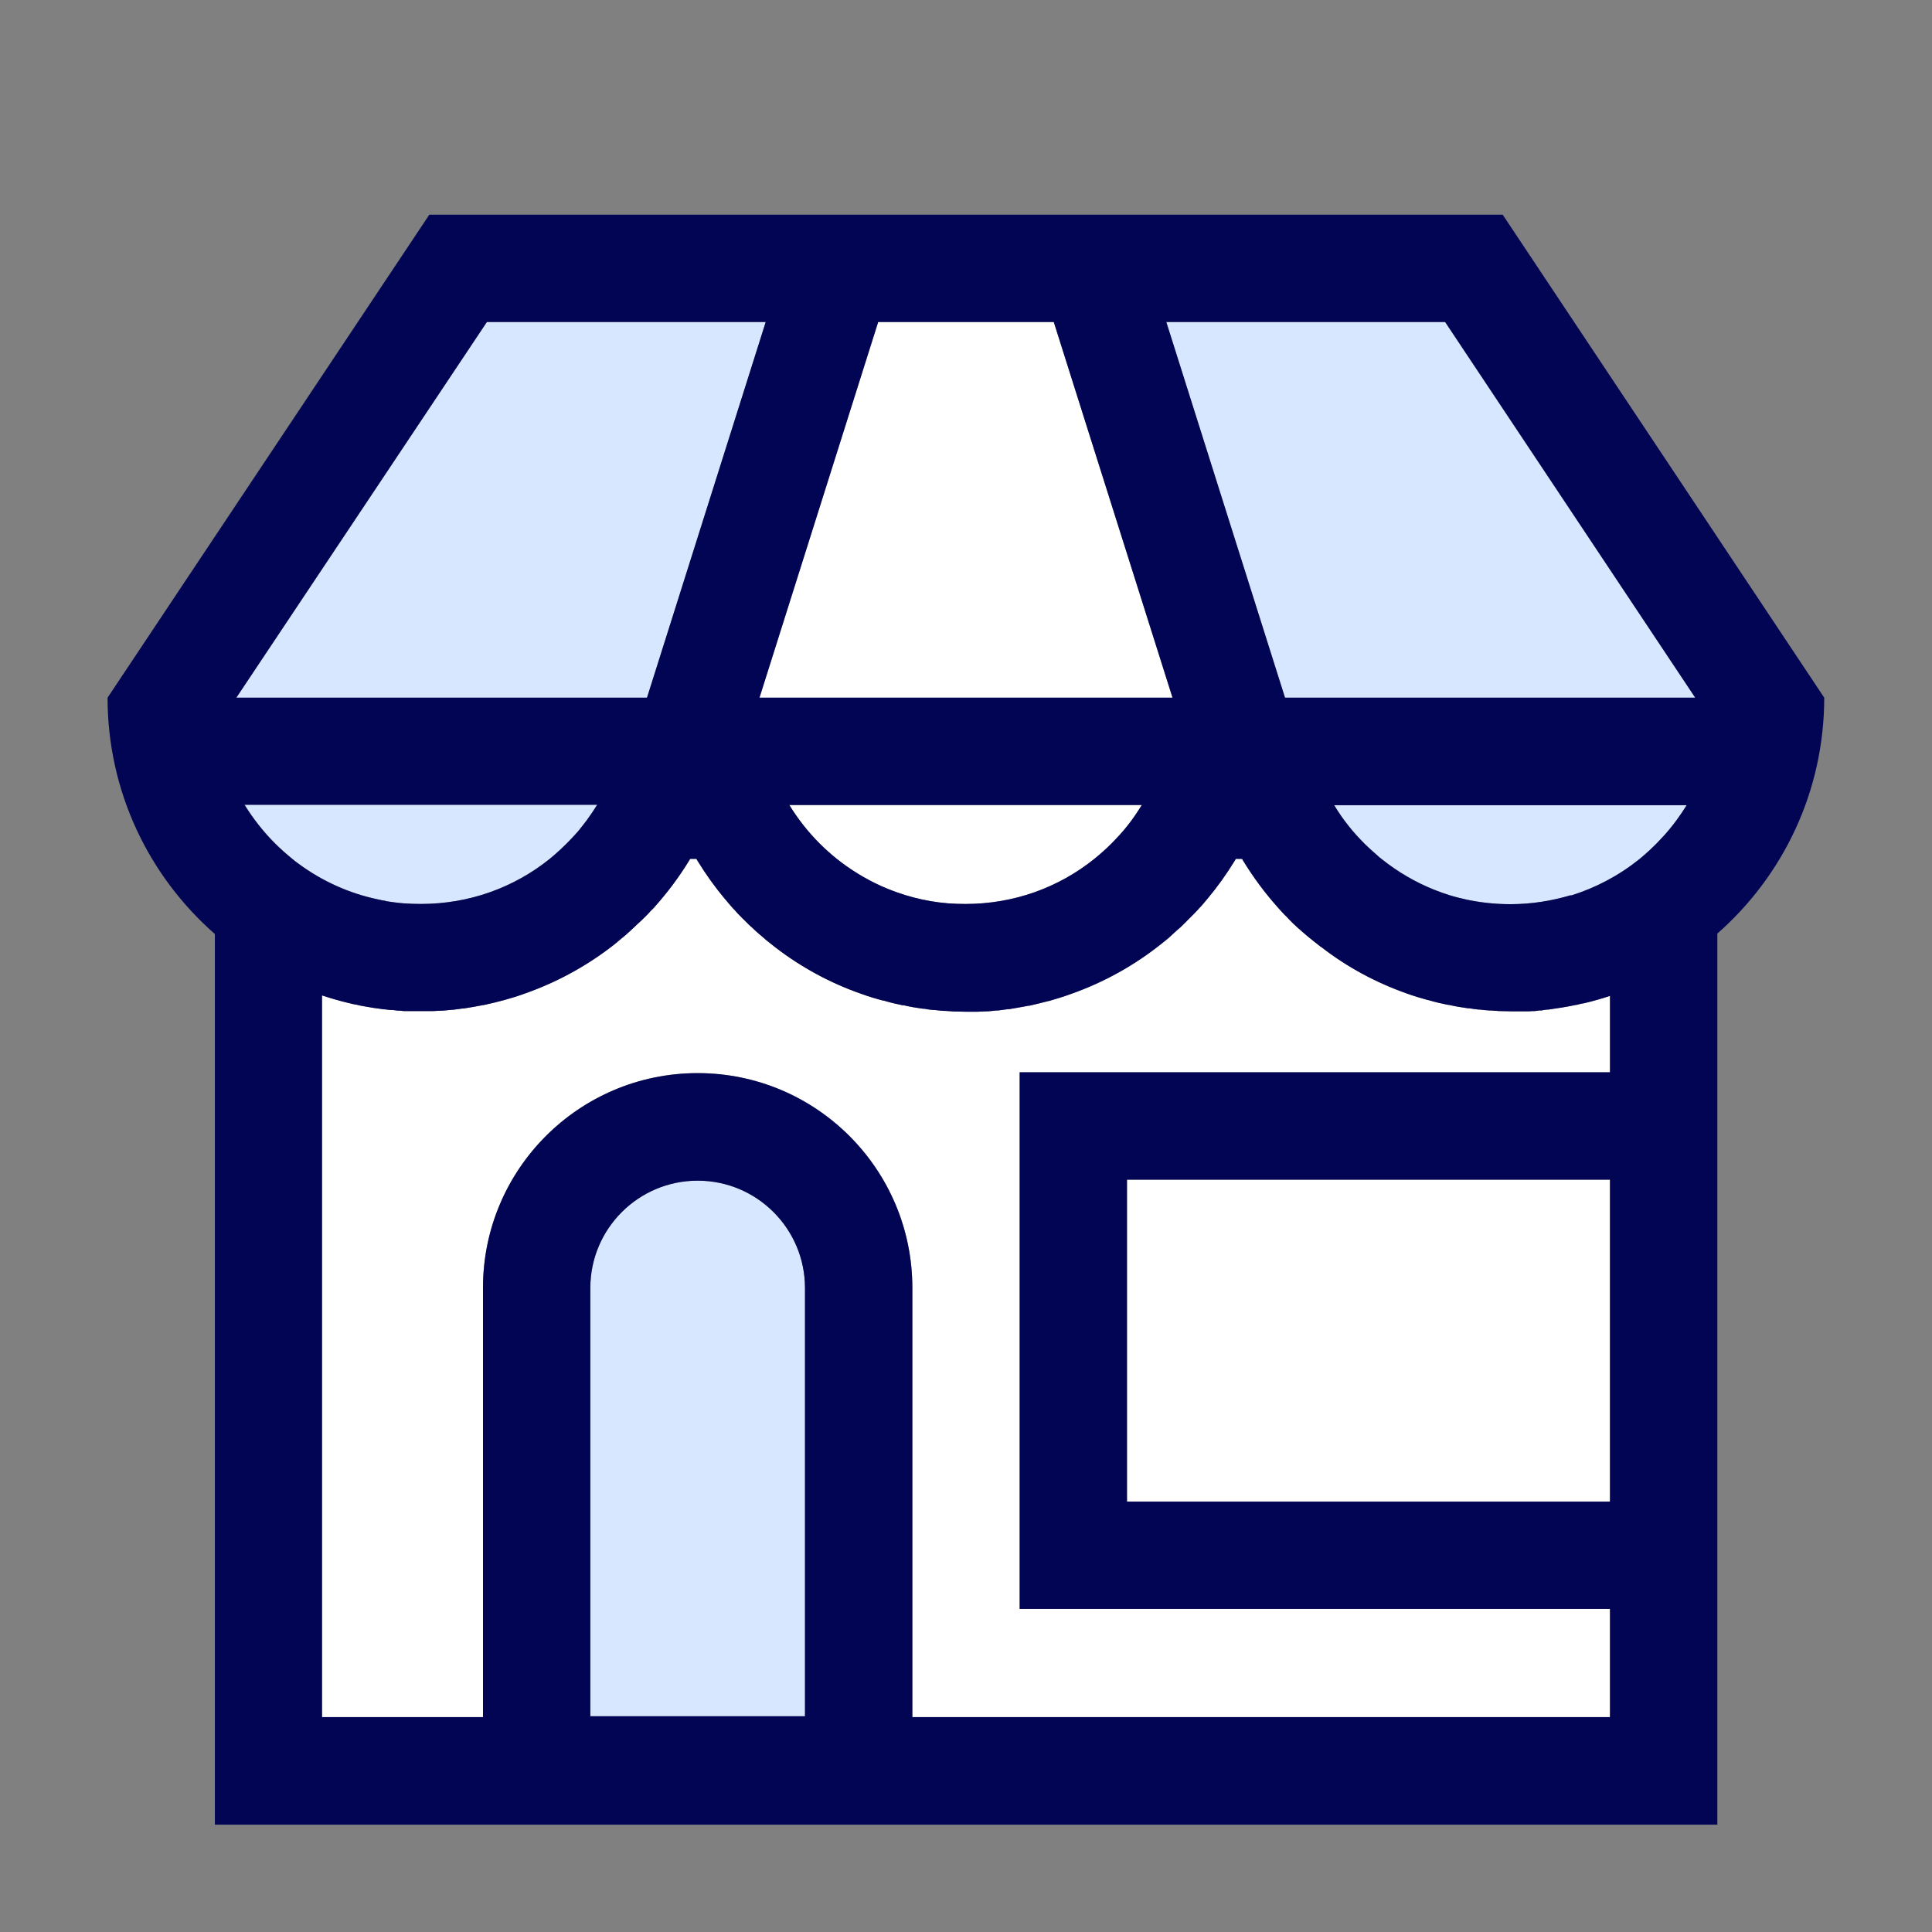 <svg width="55" height="55" viewBox="0 0 55 55" fill="none" xmlns="http://www.w3.org/2000/svg">
<rect x="0" y="0" width="55" height="55" fill="#808080" stroke="none"/>
<path d="M48.26 19.861H48.022H37.987H36.582L33.202 9.167H41.141L48.26 19.861Z" fill="#D7E7FF"/>
<path d="M44.727 25.483C44.177 25.648 43.596 25.74 43.004 25.74C42.582 25.74 42.166 25.697 41.763 25.612C41.604 25.575 41.439 25.538 41.286 25.489C41.127 25.441 40.975 25.386 40.822 25.325C40.29 25.111 39.789 24.817 39.331 24.451C39.288 24.42 39.245 24.383 39.209 24.347C39.129 24.279 39.05 24.206 38.97 24.133C38.934 24.096 38.891 24.059 38.854 24.023C38.769 23.937 38.689 23.852 38.61 23.766C38.53 23.681 38.457 23.589 38.384 23.497C38.237 23.314 38.109 23.125 37.986 22.923H48.021C47.929 23.07 47.831 23.216 47.727 23.357C47.587 23.546 47.44 23.723 47.275 23.895C47.232 23.937 47.196 23.98 47.153 24.023C47.037 24.139 46.921 24.249 46.798 24.353C46.756 24.39 46.719 24.42 46.676 24.457C46.09 24.927 45.43 25.276 44.721 25.496L44.727 25.483Z" fill="#D7E7FF"/>
<path d="M25.08 25.221C24.634 25.019 24.206 24.756 23.815 24.445C23.65 24.31 23.491 24.17 23.338 24.017C23.002 23.681 22.715 23.314 22.471 22.917H32.505C32.383 23.113 32.255 23.308 32.108 23.491C32.035 23.583 31.961 23.675 31.882 23.76C31.802 23.846 31.723 23.931 31.637 24.017C31.485 24.17 31.326 24.31 31.161 24.445C30.122 25.282 28.838 25.734 27.488 25.734C27.317 25.734 27.152 25.728 26.987 25.716C26.321 25.661 25.679 25.49 25.08 25.221Z" fill="white"/>
<path d="M10.988 25.648C10.909 25.636 10.823 25.617 10.743 25.599C9.937 25.428 9.179 25.086 8.507 24.591C8.44 24.542 8.372 24.493 8.311 24.438C8.146 24.303 7.987 24.163 7.835 24.01C7.498 23.674 7.211 23.307 6.967 22.91H17.001C16.91 23.057 16.812 23.203 16.708 23.344C16.641 23.436 16.567 23.527 16.494 23.619C16.457 23.662 16.421 23.711 16.378 23.753C16.299 23.839 16.219 23.925 16.134 24.01C16.017 24.126 15.901 24.236 15.779 24.34C15.736 24.377 15.7 24.407 15.657 24.444C14.618 25.281 13.335 25.733 11.984 25.733C11.813 25.733 11.648 25.727 11.483 25.715C11.318 25.703 11.153 25.678 10.988 25.654V25.648Z" fill="#D7E7FF"/>
<path d="M21.621 19.861L25 9.167H29.999L33.379 19.861H32.542H32.511H22.477H21.621Z" fill="white"/>
<path d="M13.86 9.167H21.799L18.419 19.861H17.032H17.001H6.967H6.729L13.86 9.167Z" fill="#D7E7FF"/>
<path d="M45.833 33.587H32.083V42.754H45.833V33.587Z" fill="white"/>
<path d="M45.834 28.331V30.525H29.028V45.802H45.834V48.882H25.973V36.66C25.973 33.287 23.235 30.549 19.861 30.549C16.488 30.549 13.75 33.287 13.75 36.66V48.882H9.167V28.337C9.424 28.422 9.68 28.496 9.937 28.557H9.943C10.004 28.575 10.065 28.587 10.133 28.6H10.145C10.212 28.618 10.273 28.63 10.34 28.642C10.536 28.679 10.738 28.71 10.939 28.734H10.97C11.025 28.746 11.074 28.746 11.129 28.752H11.184C11.226 28.759 11.275 28.765 11.324 28.771H11.391C11.434 28.777 11.477 28.783 11.52 28.783C11.544 28.783 11.562 28.783 11.587 28.783C11.63 28.783 11.679 28.783 11.721 28.783C11.74 28.783 11.764 28.783 11.783 28.783C11.85 28.783 11.911 28.783 11.978 28.783C12.07 28.783 12.161 28.783 12.253 28.783H12.308C12.4 28.783 12.485 28.771 12.577 28.771H12.607C12.693 28.765 12.779 28.752 12.864 28.746H12.895C12.986 28.734 13.078 28.722 13.17 28.71H13.2C13.39 28.679 13.573 28.648 13.756 28.612H13.769C14.166 28.526 14.563 28.422 14.948 28.282C15.828 27.97 16.647 27.53 17.392 26.962C17.454 26.913 17.509 26.87 17.57 26.821L17.594 26.797C17.594 26.797 17.637 26.766 17.655 26.748C17.704 26.705 17.753 26.669 17.802 26.626C17.826 26.607 17.845 26.589 17.869 26.565C17.912 26.528 17.955 26.491 17.997 26.448C18.022 26.424 18.052 26.4 18.077 26.375C18.114 26.338 18.15 26.302 18.187 26.271C18.218 26.247 18.242 26.216 18.273 26.192L18.291 26.174C18.291 26.174 18.346 26.119 18.37 26.094C18.401 26.064 18.431 26.033 18.462 26.002C18.505 25.953 18.547 25.905 18.596 25.862C18.615 25.843 18.633 25.825 18.645 25.807C19.006 25.404 19.33 24.97 19.611 24.511L19.648 24.45H19.825L19.861 24.511C20.094 24.89 20.356 25.257 20.644 25.599C20.656 25.611 20.668 25.623 20.68 25.642C20.729 25.697 20.772 25.752 20.821 25.807C20.845 25.837 20.87 25.862 20.9 25.892C20.937 25.929 20.974 25.972 21.004 26.009C21.035 26.039 21.065 26.07 21.096 26.1C21.12 26.125 21.145 26.155 21.175 26.18L21.2 26.204C21.2 26.204 21.255 26.259 21.279 26.284C21.316 26.32 21.352 26.357 21.389 26.387C21.42 26.412 21.444 26.436 21.475 26.467C21.511 26.503 21.554 26.54 21.591 26.571C21.615 26.595 21.64 26.613 21.67 26.638C21.719 26.681 21.762 26.717 21.811 26.76C21.829 26.779 21.848 26.791 21.872 26.809L21.902 26.834C21.964 26.882 22.019 26.925 22.08 26.974C22.819 27.542 23.644 27.988 24.524 28.294C24.726 28.367 24.927 28.428 25.135 28.483H25.154C25.337 28.538 25.514 28.581 25.698 28.618H25.728C25.911 28.661 26.089 28.691 26.272 28.716H26.309C26.4 28.734 26.486 28.746 26.578 28.752H26.614C26.7 28.765 26.779 28.771 26.865 28.777H26.901C26.987 28.783 27.079 28.789 27.17 28.795H27.225C27.317 28.795 27.409 28.801 27.5 28.801C27.592 28.801 27.684 28.801 27.775 28.801H27.83C27.922 28.801 28.008 28.789 28.099 28.789H28.136C28.221 28.783 28.301 28.771 28.386 28.765H28.423C28.515 28.752 28.606 28.74 28.692 28.728H28.729C28.912 28.697 29.095 28.667 29.279 28.63H29.303C29.486 28.587 29.67 28.545 29.853 28.496H29.865C30.073 28.435 30.275 28.373 30.476 28.3C31.43 27.964 32.31 27.475 33.098 26.84L33.129 26.815C33.129 26.815 33.165 26.785 33.19 26.766C33.239 26.73 33.288 26.687 33.33 26.644C33.355 26.62 33.379 26.601 33.404 26.577C33.446 26.54 33.483 26.503 33.526 26.467C33.556 26.442 33.581 26.418 33.611 26.393C33.648 26.357 33.685 26.32 33.721 26.284C33.746 26.259 33.776 26.235 33.801 26.204L33.825 26.18C33.825 26.18 33.88 26.125 33.905 26.1C33.935 26.07 33.966 26.039 33.996 26.009C34.033 25.972 34.07 25.929 34.106 25.892C34.131 25.862 34.155 25.837 34.186 25.807C34.235 25.752 34.284 25.697 34.326 25.642C34.339 25.63 34.351 25.617 34.363 25.599C34.65 25.257 34.913 24.89 35.145 24.511L35.182 24.45H35.359L35.396 24.511C35.677 24.97 36.001 25.41 36.361 25.813C36.374 25.825 36.386 25.843 36.398 25.856C36.447 25.911 36.49 25.96 36.539 26.009C36.569 26.039 36.594 26.07 36.624 26.094C36.649 26.125 36.679 26.149 36.704 26.18L36.722 26.198C36.722 26.198 36.777 26.253 36.807 26.284C36.844 26.314 36.875 26.351 36.911 26.381C36.942 26.412 36.972 26.436 37.003 26.461C37.04 26.497 37.076 26.528 37.113 26.558C37.144 26.583 37.168 26.607 37.199 26.632C37.241 26.669 37.284 26.705 37.333 26.742C37.358 26.76 37.376 26.779 37.4 26.797L37.425 26.815C37.486 26.864 37.541 26.907 37.602 26.956H37.608C38.347 27.53 39.166 27.97 40.046 28.282C40.248 28.355 40.456 28.416 40.657 28.471H40.67C40.853 28.526 41.036 28.569 41.22 28.606H41.244C41.428 28.648 41.611 28.679 41.794 28.703H41.831C41.922 28.722 42.008 28.728 42.1 28.74H42.136C42.222 28.752 42.301 28.759 42.387 28.765H42.424C42.509 28.771 42.601 28.777 42.693 28.783H42.748C42.839 28.783 42.931 28.789 43.023 28.789C43.09 28.789 43.157 28.789 43.218 28.789C43.236 28.789 43.261 28.789 43.279 28.789C43.328 28.789 43.371 28.789 43.42 28.789C43.444 28.789 43.463 28.789 43.487 28.789C43.53 28.789 43.572 28.789 43.621 28.783H43.689C43.737 28.777 43.78 28.771 43.829 28.765H43.884C43.939 28.752 43.988 28.746 44.043 28.74H44.08C44.349 28.703 44.611 28.661 44.874 28.606H44.886C44.947 28.587 45.009 28.575 45.07 28.563H45.082C45.345 28.502 45.601 28.428 45.858 28.343L45.834 28.331Z" fill="white"/>
<path d="M16.806 48.859V36.667C16.806 34.98 18.175 33.611 19.861 33.611C21.548 33.611 22.917 34.98 22.917 36.667V48.859H16.806Z" fill="#D7E7FF"/>
<path d="M42.778 6.111H12.222L3.062 19.861C3.062 22.544 4.247 24.952 6.117 26.59V51.945H48.889V26.577C50.753 24.94 51.932 22.538 51.932 19.861L42.778 6.111ZM48.259 19.861H36.581L33.202 9.167H41.14L48.259 19.861ZM44.721 25.483C44.171 25.648 43.59 25.74 42.998 25.74C42.576 25.74 42.16 25.697 41.757 25.612C41.598 25.575 41.433 25.538 41.28 25.49C41.121 25.441 40.969 25.386 40.816 25.325C40.284 25.111 39.783 24.817 39.325 24.451C39.282 24.42 39.239 24.384 39.203 24.347C39.123 24.28 39.044 24.206 38.964 24.133C38.928 24.096 38.885 24.06 38.848 24.023C38.763 23.937 38.683 23.852 38.604 23.766C38.524 23.681 38.451 23.589 38.378 23.497C38.231 23.314 38.103 23.125 37.98 22.923H48.015C47.923 23.07 47.825 23.216 47.721 23.357C47.581 23.546 47.434 23.724 47.269 23.895C47.227 23.937 47.19 23.98 47.147 24.023C47.031 24.139 46.915 24.249 46.793 24.353C46.75 24.39 46.713 24.42 46.67 24.457C46.084 24.927 45.424 25.276 44.715 25.496L44.721 25.483ZM25.08 25.221C24.634 25.019 24.206 24.756 23.815 24.445C23.65 24.31 23.491 24.17 23.338 24.017C23.002 23.681 22.715 23.314 22.47 22.917H32.505C32.383 23.112 32.254 23.308 32.108 23.491C32.034 23.583 31.961 23.675 31.881 23.76C31.802 23.846 31.723 23.931 31.637 24.017C31.484 24.17 31.325 24.31 31.16 24.445C30.122 25.282 28.838 25.734 27.488 25.734C27.317 25.734 27.151 25.728 26.986 25.716C26.32 25.661 25.679 25.49 25.08 25.221ZM10.982 25.648C10.902 25.636 10.816 25.618 10.737 25.6C9.93 25.428 9.173 25.086 8.5 24.591C8.433 24.542 8.366 24.494 8.305 24.439C8.14 24.304 7.981 24.163 7.828 24.011C7.492 23.675 7.205 23.308 6.96 22.911H17.001C16.909 23.057 16.811 23.204 16.708 23.345C16.64 23.436 16.567 23.528 16.494 23.62C16.457 23.662 16.42 23.711 16.378 23.754C16.298 23.84 16.219 23.925 16.133 24.011C16.017 24.127 15.901 24.237 15.779 24.341C15.736 24.377 15.699 24.408 15.656 24.445C14.618 25.282 13.334 25.734 11.984 25.734C11.813 25.734 11.648 25.728 11.483 25.716C11.318 25.703 11.153 25.679 10.988 25.655L10.982 25.648ZM21.621 19.861L25 9.167H29.999L33.379 19.861H21.621ZM13.86 9.167H21.798L18.419 19.861H6.728L13.86 9.167ZM16.805 48.858V36.667C16.805 34.98 18.174 33.611 19.861 33.611C21.548 33.611 22.916 34.98 22.916 36.667V48.858H16.805ZM45.833 42.747H32.083V33.581H45.833V42.747ZM45.833 28.331V30.525H29.028V45.803H45.833V48.883H25.972V36.661C25.972 33.287 23.234 30.55 19.861 30.55C16.488 30.55 13.75 33.287 13.75 36.661V48.883H9.167V28.337C9.423 28.423 9.68 28.496 9.937 28.557H9.943C10.004 28.576 10.065 28.588 10.132 28.6H10.144C10.211 28.619 10.273 28.631 10.34 28.643C10.535 28.68 10.737 28.71 10.939 28.735H10.969C11.024 28.747 11.073 28.747 11.128 28.753H11.183C11.226 28.759 11.275 28.765 11.324 28.771H11.391C11.434 28.777 11.476 28.784 11.519 28.784C11.544 28.784 11.562 28.784 11.586 28.784C11.629 28.784 11.678 28.784 11.721 28.784C11.739 28.784 11.764 28.784 11.782 28.784C11.849 28.784 11.91 28.784 11.978 28.784C12.069 28.784 12.161 28.784 12.253 28.784H12.308C12.399 28.784 12.485 28.771 12.576 28.771H12.607C12.693 28.765 12.778 28.753 12.864 28.747H12.894C12.986 28.735 13.078 28.722 13.169 28.71H13.2C13.389 28.68 13.573 28.649 13.756 28.612H13.768C14.165 28.527 14.563 28.423 14.948 28.282C15.828 27.971 16.646 27.531 17.392 26.962C17.453 26.913 17.508 26.871 17.569 26.822L17.594 26.797C17.594 26.797 17.637 26.767 17.655 26.748C17.704 26.706 17.753 26.669 17.802 26.626C17.826 26.608 17.844 26.59 17.869 26.565C17.912 26.529 17.954 26.492 17.997 26.449C18.021 26.425 18.052 26.4 18.076 26.376C18.113 26.339 18.15 26.302 18.186 26.272C18.217 26.247 18.241 26.217 18.272 26.192L18.29 26.174C18.29 26.174 18.345 26.119 18.37 26.095C18.4 26.064 18.431 26.034 18.462 26.003C18.504 25.954 18.547 25.905 18.596 25.862C18.614 25.844 18.633 25.826 18.645 25.807C19.005 25.404 19.329 24.97 19.61 24.512L19.647 24.451H19.824L19.861 24.512C20.093 24.891 20.356 25.257 20.643 25.6C20.655 25.612 20.668 25.624 20.68 25.642C20.729 25.697 20.771 25.752 20.82 25.807C20.845 25.838 20.869 25.862 20.9 25.893C20.936 25.93 20.973 25.972 21.004 26.009C21.034 26.04 21.065 26.07 21.095 26.101C21.12 26.125 21.144 26.156 21.175 26.18L21.199 26.205C21.199 26.205 21.254 26.26 21.279 26.284C21.315 26.321 21.352 26.357 21.389 26.388C21.419 26.412 21.444 26.437 21.474 26.467C21.511 26.504 21.554 26.541 21.59 26.571C21.615 26.596 21.639 26.614 21.67 26.639C21.719 26.681 21.762 26.718 21.81 26.761C21.829 26.779 21.847 26.791 21.872 26.81L21.902 26.834C21.963 26.883 22.018 26.926 22.079 26.975C22.819 27.543 23.644 27.989 24.524 28.295C24.725 28.368 24.927 28.429 25.135 28.484H25.153C25.337 28.539 25.514 28.582 25.697 28.619H25.728C25.911 28.661 26.088 28.692 26.271 28.716H26.308C26.4 28.735 26.485 28.747 26.577 28.753H26.614C26.699 28.765 26.779 28.771 26.864 28.777H26.901C26.986 28.784 27.078 28.79 27.17 28.796H27.225C27.317 28.796 27.408 28.802 27.5 28.802C27.591 28.802 27.683 28.802 27.775 28.802H27.83C27.922 28.802 28.007 28.79 28.099 28.79H28.135C28.221 28.784 28.3 28.771 28.386 28.765H28.423C28.514 28.753 28.606 28.741 28.692 28.729H28.728C28.912 28.698 29.095 28.667 29.278 28.631H29.303C29.486 28.588 29.669 28.545 29.853 28.496H29.865C30.073 28.435 30.274 28.374 30.476 28.301C31.429 27.965 32.309 27.476 33.098 26.84L33.128 26.816C33.128 26.816 33.165 26.785 33.189 26.767C33.238 26.73 33.287 26.687 33.33 26.645C33.354 26.62 33.379 26.602 33.403 26.577C33.446 26.541 33.483 26.504 33.525 26.467C33.556 26.443 33.58 26.419 33.611 26.394C33.648 26.357 33.684 26.321 33.721 26.284C33.745 26.26 33.776 26.235 33.8 26.205L33.825 26.18C33.825 26.18 33.88 26.125 33.904 26.101C33.935 26.07 33.965 26.04 33.996 26.009C34.033 25.972 34.069 25.93 34.106 25.893C34.13 25.862 34.155 25.838 34.185 25.807C34.234 25.752 34.283 25.697 34.326 25.642C34.338 25.63 34.35 25.618 34.363 25.6C34.65 25.257 34.913 24.891 35.145 24.512L35.181 24.451H35.359L35.395 24.512C35.676 24.97 36 25.41 36.361 25.814C36.373 25.826 36.385 25.844 36.398 25.856C36.447 25.911 36.489 25.96 36.538 26.009C36.569 26.04 36.593 26.07 36.624 26.095C36.648 26.125 36.679 26.15 36.703 26.18L36.721 26.198C36.721 26.198 36.776 26.253 36.807 26.284C36.844 26.315 36.874 26.351 36.911 26.382C36.941 26.412 36.972 26.437 37.003 26.461C37.039 26.498 37.076 26.529 37.113 26.559C37.143 26.584 37.168 26.608 37.198 26.632C37.241 26.669 37.284 26.706 37.333 26.742C37.357 26.761 37.375 26.779 37.4 26.797L37.424 26.816C37.485 26.865 37.54 26.907 37.602 26.956H37.608C38.347 27.531 39.166 27.971 40.046 28.282C40.248 28.356 40.455 28.417 40.657 28.472H40.669C40.853 28.527 41.036 28.57 41.219 28.606H41.244C41.427 28.649 41.61 28.68 41.794 28.704H41.83C41.922 28.722 42.008 28.729 42.099 28.741H42.136C42.221 28.753 42.301 28.759 42.386 28.765H42.423C42.509 28.771 42.6 28.777 42.692 28.784H42.747C42.839 28.784 42.93 28.79 43.022 28.79C43.089 28.79 43.157 28.79 43.218 28.79C43.236 28.79 43.26 28.79 43.279 28.79C43.328 28.79 43.37 28.79 43.419 28.79C43.444 28.79 43.462 28.79 43.486 28.79C43.529 28.79 43.572 28.79 43.621 28.784H43.688C43.737 28.777 43.78 28.771 43.829 28.765H43.884C43.939 28.753 43.988 28.747 44.043 28.741H44.079C44.348 28.704 44.611 28.661 44.874 28.606H44.886C44.947 28.588 45.008 28.576 45.069 28.564H45.081C45.344 28.502 45.601 28.429 45.858 28.343L45.833 28.331Z" fill="#020553"/>
</svg>
